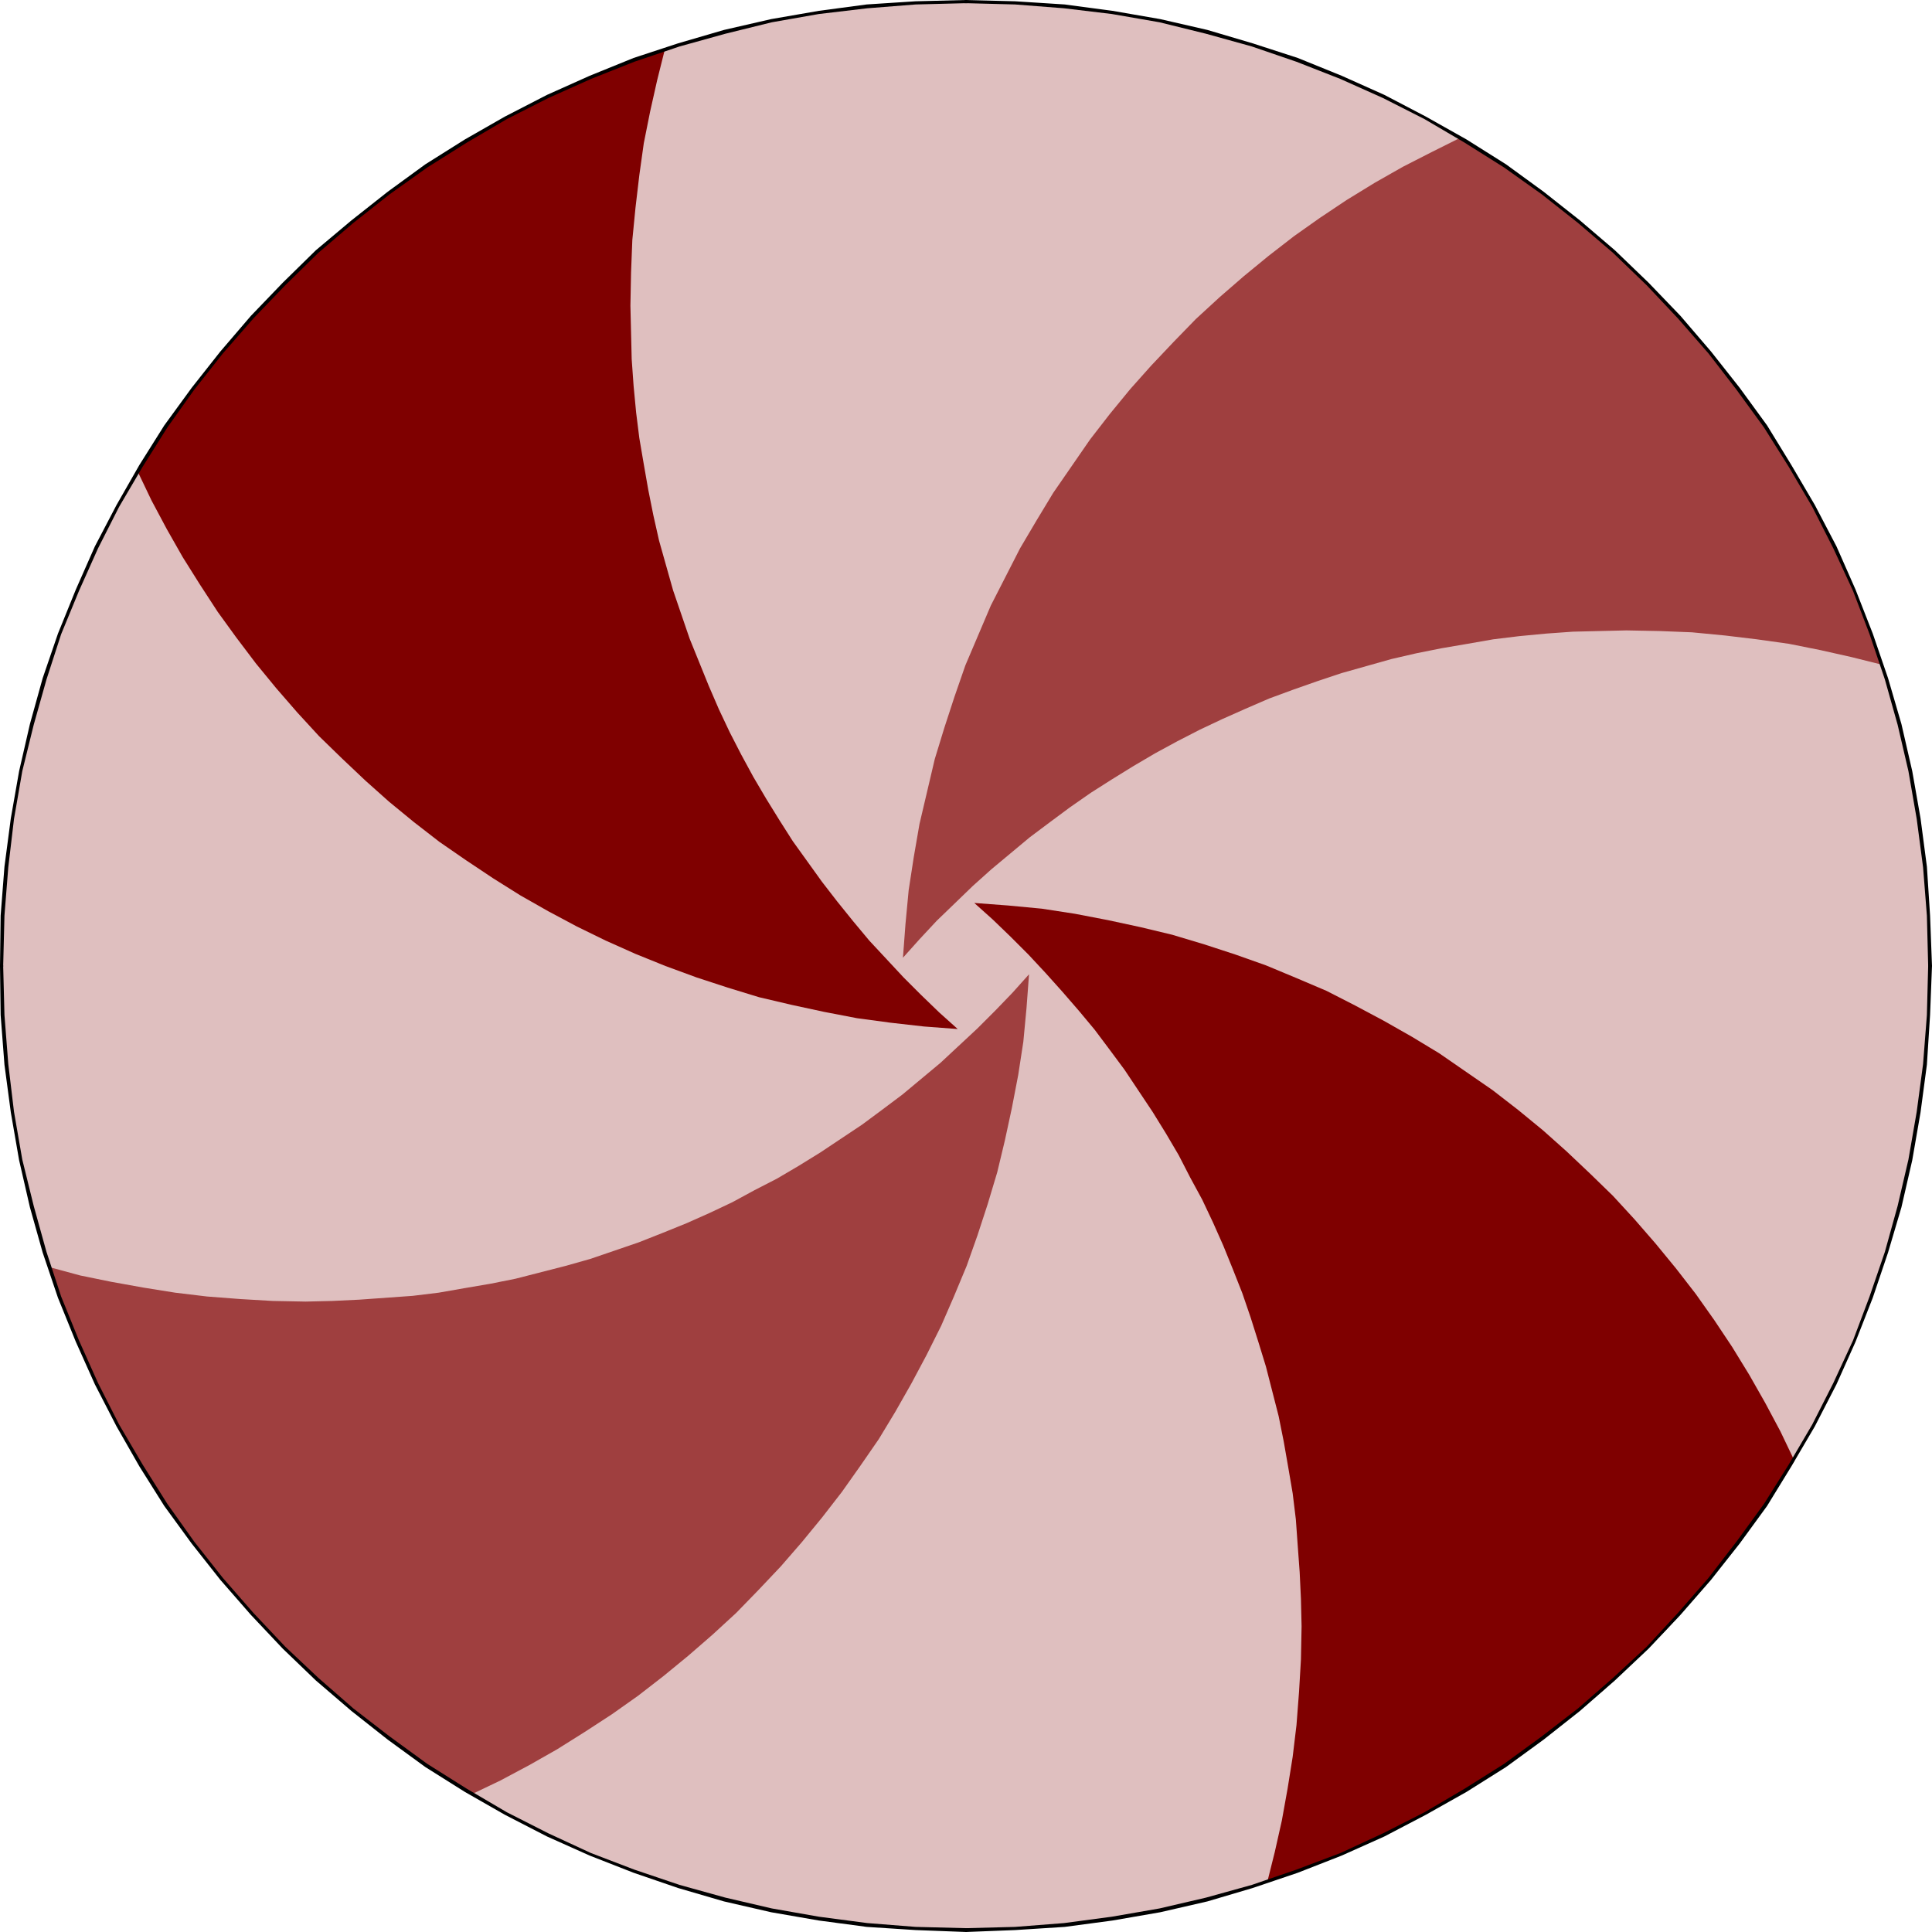 <?xml version="1.0" encoding="UTF-8" standalone="no"?>
<svg
   version="1.0"
   width="129.724mm"
   height="129.724mm"
   id="svg9"
   sodipodi:docname="Rosette 08.wmf"
   xmlns:inkscape="http://www.inkscape.org/namespaces/inkscape"
   xmlns:sodipodi="http://sodipodi.sourceforge.net/DTD/sodipodi-0.dtd"
   xmlns="http://www.w3.org/2000/svg"
   xmlns:svg="http://www.w3.org/2000/svg">
  <sodipodi:namedview
     id="namedview9"
     pagecolor="#ffffff"
     bordercolor="#000000"
     borderopacity="0.25"
     inkscape:showpageshadow="2"
     inkscape:pageopacity="0.0"
     inkscape:pagecheckerboard="0"
     inkscape:deskcolor="#d1d1d1"
     inkscape:document-units="mm" />
  <defs
     id="defs1">
    <pattern
       id="WMFhbasepattern"
       patternUnits="userSpaceOnUse"
       width="6"
       height="6"
       x="0"
       y="0" />
  </defs>
  <path
     style="fill:#dfbfbf;fill-opacity:1;fill-rule:evenodd;stroke:none"
     d="m 245.147,489.809 h 6.302 l 6.302,-0.323 6.141,-0.485 6.302,-0.485 6.141,-0.646 6.141,-0.808 5.979,-1.131 5.979,-1.131 5.979,-1.293 5.818,-1.454 5.818,-1.454 5.818,-1.778 5.656,-1.778 5.818,-2.101 5.494,-2.101 5.494,-2.262 5.494,-2.424 5.333,-2.424 5.333,-2.747 5.333,-2.747 5.171,-2.909 5.01,-2.909 5.01,-3.07 4.848,-3.394 4.848,-3.232 4.848,-3.555 4.686,-3.555 4.525,-3.717 4.525,-3.717 4.363,-3.878 4.363,-4.04 4.202,-4.04 4.04,-4.202 4.04,-4.363 3.878,-4.363 3.717,-4.525 3.717,-4.525 3.555,-4.686 3.555,-4.848 3.394,-4.686 3.07,-5.01 3.232,-5.01 2.909,-5.171 2.909,-5.01 2.747,-5.333 2.747,-5.333 2.424,-5.333 2.424,-5.494 2.262,-5.494 2.101,-5.494 2.101,-5.656 1.778,-5.818 1.778,-5.818 1.454,-5.818 1.454,-5.818 1.293,-5.979 1.131,-5.979 0.97,-6.141 0.97,-6.141 0.646,-5.979 0.485,-6.302 0.485,-6.141 0.323,-6.302 v -6.302 -6.302 l -0.323,-6.302 -0.485,-6.302 -0.485,-6.141 -0.646,-6.141 -0.97,-6.141 -0.97,-5.979 -1.131,-6.141 -1.293,-5.818 -1.454,-5.979 -1.454,-5.818 -1.778,-5.818 -1.778,-5.656 -2.101,-5.656 -2.101,-5.656 -2.262,-5.494 -2.424,-5.494 -2.424,-5.333 -2.747,-5.333 -2.747,-5.171 -2.909,-5.171 -2.909,-5.01 -3.232,-5.01 -3.07,-5.01 -3.394,-4.848 -3.555,-4.686 -3.555,-4.686 -3.717,-4.525 -3.717,-4.525 -3.878,-4.363 -4.04,-4.363 -4.04,-4.202 -4.202,-4.04 -4.363,-4.04 -4.363,-3.878 -4.525,-3.878 -4.525,-3.555 -4.686,-3.717 -4.848,-3.394 -4.848,-3.394 -4.848,-3.232 -5.01,-3.07 -5.01,-3.07 -5.171,-2.909 -5.333,-2.747 -5.333,-2.586 -5.333,-2.586 -5.494,-2.262 -5.494,-2.262 -5.494,-2.101 -5.818,-2.101 -5.656,-1.778 -5.818,-1.778 -5.818,-1.616 -5.818,-1.293 -5.979,-1.293 -5.979,-1.293 -5.979,-0.97 -6.141,-0.808 -6.141,-0.808 -6.302,-0.485 -6.141,-0.323 -6.302,-0.323 h -6.302 -6.302 l -6.302,0.323 -6.141,0.323 -6.302,0.485 -6.141,0.808 -6.141,0.808 -5.979,0.97 -5.979,1.293 -5.979,1.293 -5.979,1.293 -5.656,1.616 -5.818,1.778 -5.656,1.778 -5.818,2.101 -5.494,2.101 -5.494,2.262 -5.494,2.262 -5.333,2.586 -5.333,2.586 -5.333,2.747 -5.171,2.909 -5.01,3.07 -5.01,3.07 -5.01,3.232 -4.848,3.394 -4.686,3.394 -4.686,3.717 -4.525,3.555 -4.525,3.878 -4.363,3.878 -4.363,4.04 -4.202,4.04 -4.04,4.202 -4.04,4.363 -3.878,4.363 -3.878,4.525 -3.717,4.525 -3.555,4.686 -3.394,4.686 -3.394,4.848 -3.232,5.01 -3.07,5.01 -3.07,5.01 -2.909,5.171 -2.747,5.171 -2.586,5.333 -2.424,5.333 -2.424,5.494 -2.262,5.494 -2.101,5.656 -2.101,5.656 -1.778,5.656 -1.778,5.818 -1.616,5.818 -1.293,5.979 -1.454,5.818 -1.131,6.141 -0.97,5.979 -0.808,6.141 -0.808,6.141 -0.485,6.141 -0.485,6.302 -0.162,6.302 v 6.302 6.302 l 0.162,6.302 0.485,6.141 0.485,6.302 0.808,5.979 0.808,6.141 0.97,6.141 1.131,5.979 1.454,5.979 1.293,5.818 1.616,5.818 1.778,5.818 1.778,5.818 2.101,5.656 2.101,5.494 2.262,5.494 2.424,5.494 2.424,5.333 2.586,5.333 2.747,5.333 2.909,5.01 3.07,5.171 3.07,5.01 3.232,5.01 3.394,4.686 3.394,4.848 3.555,4.686 3.717,4.525 3.878,4.525 3.878,4.363 4.04,4.363 4.04,4.202 4.202,4.04 4.363,4.04 4.363,3.878 4.525,3.717 4.525,3.717 4.686,3.555 4.686,3.555 4.848,3.232 5.01,3.394 5.01,3.07 5.01,2.909 5.171,2.909 5.333,2.747 5.333,2.747 5.333,2.424 5.494,2.424 5.494,2.262 5.494,2.101 5.818,2.101 5.656,1.778 5.818,1.778 5.656,1.454 5.979,1.454 5.979,1.293 5.979,1.131 5.979,1.131 6.141,0.808 6.141,0.646 6.302,0.485 6.141,0.485 6.302,0.323 z"
     id="path1" />
  <path
     style="fill:#9f3f3f;fill-opacity:1;fill-rule:evenodd;stroke:none"
     d="m 229.149,243.046 4.202,-4.686 4.363,-4.686 4.525,-4.363 4.686,-4.525 4.686,-4.202 4.848,-4.04 4.848,-4.04 5.171,-3.878 5.01,-3.717 5.333,-3.717 5.333,-3.394 5.494,-3.394 5.494,-3.232 5.656,-3.07 5.656,-2.909 5.818,-2.747 5.818,-2.586 5.979,-2.586 6.141,-2.262 5.979,-2.101 6.302,-2.101 6.302,-1.778 6.302,-1.778 6.302,-1.454 6.464,-1.293 6.626,-1.131 6.464,-1.131 6.626,-0.808 6.787,-0.646 6.787,-0.485 6.787,-0.162 6.787,-0.162 8.403,0.162 8.242,0.323 8.403,0.808 8.08,0.97 8.08,1.131 8.08,1.616 7.918,1.778 7.757,1.939 -1.778,-5.333 -1.939,-5.171 -1.939,-5.171 -2.262,-5.01 -2.101,-5.01 -2.424,-5.01 -2.424,-5.01 -2.586,-4.848 -2.747,-4.686 -2.747,-4.686 -2.909,-4.686 -2.909,-4.686 -3.07,-4.363 -3.232,-4.525 -3.232,-4.363 -3.394,-4.202 -3.394,-4.202 -3.555,-4.202 -3.717,-4.04 -3.717,-3.878 -3.717,-4.04 -3.878,-3.717 -4.04,-3.717 -4.04,-3.555 -4.202,-3.555 -4.202,-3.394 -4.363,-3.394 -4.363,-3.232 -4.363,-3.232 -4.525,-3.07 -4.525,-2.909 -4.686,-2.909 -7.434,3.717 -7.272,3.717 -7.11,4.04 -7.11,4.363 -6.787,4.525 -6.626,4.686 -6.464,5.01 -6.302,5.171 -6.141,5.333 -5.979,5.494 -5.656,5.818 -5.656,5.979 -5.333,5.979 -5.171,6.302 -5.01,6.464 -4.686,6.787 -4.686,6.787 -4.202,6.949 -4.202,7.11 -3.717,7.272 -3.717,7.272 -3.232,7.595 -3.232,7.595 -2.747,7.918 -2.586,7.918 -2.424,7.918 -1.939,8.242 -1.939,8.242 -1.454,8.403 -1.293,8.403 -0.808,8.565 z"
     id="path2" />
  <path
     style="fill:#9f3f3f;fill-opacity:1;fill-rule:evenodd;stroke:none"
     d="m 261.145,247.248 -4.202,4.686 -4.363,4.525 -4.525,4.525 -4.686,4.363 -4.686,4.363 -4.848,4.04 -4.848,4.04 -5.171,3.878 -5.01,3.717 -5.333,3.555 -5.333,3.555 -5.494,3.394 -5.494,3.232 -5.656,2.909 -5.656,3.07 -5.818,2.747 -5.818,2.586 -5.979,2.424 -6.141,2.424 -6.141,2.101 -6.141,2.101 -6.302,1.778 -6.302,1.616 -6.302,1.616 -6.464,1.293 -6.626,1.131 -6.464,1.131 -6.626,0.808 -6.787,0.485 -6.787,0.485 -6.787,0.323 -6.787,0.162 -8.403,-0.162 -8.242,-0.485 -8.403,-0.646 -8.08,-0.97 -8.08,-1.293 -8.08,-1.454 -7.918,-1.616 -7.757,-2.101 1.778,5.171 1.939,5.333 1.939,5.01 2.101,5.171 2.262,5.01 2.424,5.01 2.424,5.01 2.586,4.686 2.747,4.848 2.747,4.686 2.909,4.686 2.909,4.525 3.07,4.525 3.232,4.525 3.232,4.363 3.394,4.202 3.394,4.202 3.555,4.202 3.555,4.04 3.878,3.878 3.717,3.878 3.878,3.878 4.04,3.717 4.04,3.555 4.202,3.555 4.202,3.394 4.202,3.394 4.363,3.232 4.525,3.232 4.525,3.07 4.525,2.909 4.686,2.909 7.434,-3.555 7.272,-3.878 7.11,-4.04 6.949,-4.363 6.949,-4.525 6.626,-4.686 6.464,-5.01 6.302,-5.171 6.141,-5.333 5.979,-5.494 5.656,-5.818 5.656,-5.979 5.333,-6.141 5.171,-6.302 5.01,-6.464 4.686,-6.626 4.686,-6.787 4.202,-6.949 4.04,-7.11 3.878,-7.272 3.717,-7.434 3.232,-7.434 3.232,-7.757 2.747,-7.757 2.586,-7.918 2.424,-8.08 1.939,-8.08 1.778,-8.242 1.616,-8.403 1.293,-8.403 0.808,-8.565 z"
     id="path3" />
  <path
     style="fill:#7f0000;fill-opacity:1;fill-rule:evenodd;stroke:none"
     d="m 243.046,261.145 -4.686,-4.202 -4.686,-4.525 -4.363,-4.363 -4.363,-4.686 -4.363,-4.686 -4.04,-4.848 -4.04,-5.01 -3.878,-5.01 -3.717,-5.171 -3.717,-5.171 -3.394,-5.333 -3.394,-5.494 -3.232,-5.494 -3.07,-5.656 -2.909,-5.656 -2.747,-5.818 -2.586,-5.979 -2.424,-5.979 -2.424,-5.979 -2.101,-6.141 -2.101,-6.141 -1.778,-6.302 -1.778,-6.302 -1.454,-6.464 -1.293,-6.464 -1.131,-6.464 -1.131,-6.626 -0.808,-6.464 -0.646,-6.787 -0.485,-6.787 -0.162,-6.787 -0.162,-6.787 0.162,-8.403 0.323,-8.242 0.808,-8.242 0.97,-8.242 1.131,-8.08 1.616,-8.08 1.778,-7.918 1.939,-7.757 -5.171,1.778 -5.333,1.939 -5.01,1.939 -5.171,2.101 -5.01,2.262 -5.01,2.424 -4.848,2.424 -5.01,2.586 -4.686,2.747 -4.686,2.747 -4.686,2.747 -4.686,3.07 -4.525,3.07 -4.363,3.232 -4.363,3.232 -4.202,3.394 -4.202,3.394 -4.202,3.555 -4.04,3.555 -4.04,3.717 -3.878,3.878 -3.717,3.878 -3.717,4.04 -3.555,4.04 -3.555,4.202 -3.394,4.202 -3.394,4.202 -3.232,4.363 -3.232,4.525 -3.07,4.525 -2.909,4.525 -2.909,4.686 3.555,7.434 3.878,7.272 4.04,7.11 4.363,6.949 4.525,6.949 4.686,6.464 5.01,6.626 5.171,6.302 5.333,6.141 5.494,5.979 5.818,5.656 5.979,5.656 5.979,5.333 6.302,5.171 6.464,5.01 6.787,4.686 6.787,4.525 6.949,4.363 7.11,4.04 7.272,3.878 7.272,3.555 7.595,3.394 7.595,3.07 7.918,2.909 7.918,2.586 7.918,2.424 8.242,1.939 8.242,1.778 8.403,1.616 8.403,1.131 8.565,0.97 z"
     id="path4" />
  <path
     style="fill:#7f0000;fill-opacity:1;fill-rule:evenodd;stroke:none"
     d="m 247.248,229.149 4.686,4.202 4.525,4.363 4.525,4.525 4.363,4.686 4.202,4.686 4.202,4.848 4.04,4.848 3.878,5.171 3.717,5.01 3.555,5.333 3.555,5.333 3.394,5.494 3.232,5.494 2.909,5.656 3.07,5.656 2.747,5.818 2.586,5.818 2.424,5.979 2.424,6.141 2.101,6.141 1.939,6.141 1.939,6.302 1.616,6.302 1.616,6.302 1.293,6.464 1.131,6.464 1.131,6.626 0.808,6.626 0.485,6.787 0.485,6.626 0.323,6.787 0.162,6.949 -0.162,8.403 -0.485,8.242 -0.646,8.403 -0.97,8.08 -1.293,8.08 -1.454,8.08 -1.778,7.918 -1.939,7.757 5.171,-1.778 5.333,-1.939 5.01,-1.939 5.171,-2.262 5.01,-2.101 5.01,-2.424 4.848,-2.424 5.01,-2.586 4.686,-2.747 4.686,-2.747 4.686,-2.909 4.525,-2.909 4.525,-3.07 4.525,-3.232 4.363,-3.232 4.202,-3.394 4.202,-3.394 4.202,-3.555 4.04,-3.717 3.878,-3.717 3.878,-3.717 3.878,-3.878 3.717,-4.04 3.555,-4.04 3.555,-4.202 3.394,-4.202 3.394,-4.363 3.232,-4.363 3.232,-4.363 3.07,-4.525 2.909,-4.525 2.909,-4.686 -3.555,-7.434 -3.878,-7.272 -4.04,-7.11 -4.363,-7.11 -4.525,-6.787 -4.686,-6.626 -5.01,-6.464 -5.171,-6.302 -5.333,-6.141 -5.494,-5.979 -5.818,-5.656 -5.979,-5.656 -5.979,-5.333 -6.302,-5.171 -6.464,-5.01 -6.787,-4.686 -6.787,-4.686 -6.949,-4.202 -7.11,-4.04 -7.272,-3.878 -7.272,-3.717 -7.595,-3.232 -7.757,-3.232 -7.757,-2.747 -7.918,-2.586 -8.08,-2.424 -8.08,-1.939 -8.242,-1.778 -8.403,-1.616 -8.403,-1.293 -8.565,-0.808 z"
     id="path5" />
  <path
     style="fill:#000000;fill-opacity:1;fill-rule:evenodd;stroke:none"
     d="m 245.147,489.324 h -0.162 v 0.162 h -0.162 v 0.162 h -0.162 v 0.323 l 0.162,0.162 v 0 h 0.162 v 0.162 h 0.162 l 12.443,-0.485 12.605,-0.808 12.12,-1.616 12.12,-2.101 11.958,-2.747 11.474,-3.394 11.474,-3.878 11.15,-4.363 10.827,-4.848 10.504,-5.494 10.342,-5.818 10.019,-6.302 9.534,-6.949 9.211,-7.272 8.888,-7.757 8.565,-8.08 8.08,-8.565 7.757,-8.888 7.272,-9.211 6.949,-9.534 6.141,-10.019 5.979,-10.181 5.494,-10.666 4.848,-10.827 4.363,-11.15 3.878,-11.474 3.394,-11.474 2.747,-11.958 2.101,-12.12 1.616,-12.12 0.808,-12.605 0.485,-12.443 v -0.162 h -0.162 v -0.162 -0.162 h -0.162 -0.323 v 0 l -0.162,0.162 v 0.162 h -0.162 v 0.162 l -0.323,12.443 -0.97,12.443 -1.616,12.12 -2.101,12.12 -2.747,11.797 -3.232,11.635 -3.878,11.312 -4.202,11.15 -5.01,10.827 -5.333,10.504 -5.979,10.181 -6.302,10.019 -6.949,9.534 -7.11,9.211 -7.757,8.888 -7.918,8.565 -8.565,7.918 -8.888,7.757 -9.211,7.11 -9.534,6.949 -10.019,6.302 -10.181,5.979 -10.504,5.333 -10.827,5.01 -11.15,4.202 -11.312,3.878 -11.635,3.232 -11.797,2.747 -12.12,2.101 -12.12,1.616 -12.443,0.97 z"
     id="path6" />
  <path
     style="fill:#000000;fill-opacity:1;fill-rule:evenodd;stroke:none"
     d="m 489.324,245.147 v 0 l 0.162,0.162 v 0.162 h 0.162 v 0 h 0.323 0.162 v -0.162 l 0.162,-0.162 v 0 l -0.485,-12.766 -0.808,-12.443 -1.616,-12.282 -2.101,-11.958 -2.747,-11.958 -3.394,-11.635 -3.878,-11.312 -4.363,-11.15 -4.848,-10.989 -5.494,-10.504 -5.979,-10.181 -6.141,-10.019 -6.949,-9.534 -7.272,-9.211 -7.757,-9.05 -8.08,-8.403 -8.565,-8.242 -8.888,-7.595 -9.211,-7.272 -9.534,-6.949 L 372.164,35.39 361.822,29.573 351.318,24.078 340.491,19.23 329.34,14.706 317.867,10.989 306.393,7.595 294.435,4.848 282.315,2.747 270.195,1.131 257.59,0.323 245.147,0 h -0.162 v 0 l -0.162,0.162 v 0.162 h -0.162 v 0.162 l 0.162,0.162 v 0.162 h 0.162 v 0 h 0.162 l 12.443,0.323 12.443,0.97 12.12,1.454 12.12,2.101 11.797,2.909 11.635,3.232 11.312,3.878 11.15,4.363 10.827,4.848 10.504,5.333 10.181,5.979 10.019,6.302 9.534,6.787 9.211,7.272 8.888,7.595 8.565,8.242 7.918,8.403 7.757,8.888 7.11,9.211 6.949,9.534 6.302,10.019 5.979,10.181 5.333,10.504 5.01,10.827 4.202,10.989 3.878,11.474 3.232,11.474 2.747,11.797 2.101,12.12 1.616,12.282 0.97,12.282 z"
     id="path7" />
  <path
     style="fill:#000000;fill-opacity:1;fill-rule:evenodd;stroke:none"
     d="m 245.147,0.808 h 0.162 0.162 V 0.646 l 0.162,-0.162 V 0.323 h -0.162 V 0.162 0 h -0.162 -0.162 l -12.766,0.323 -12.443,0.808 -12.12,1.616 -12.12,2.101 -11.958,2.747 -11.635,3.394 -11.312,3.717 -11.15,4.525 -10.827,4.848 -10.666,5.494 -10.181,5.818 -10.019,6.302 -9.534,6.949 -9.211,7.272 -9.05,7.595 -8.403,8.242 -8.08,8.403 -7.757,9.05 -7.272,9.211 -6.949,9.534 -6.302,10.019 -5.818,10.181 -5.494,10.504 -4.848,10.989 -4.525,11.15 -3.878,11.312 L 7.595,183.739 4.848,195.697 2.747,207.656 1.131,219.937 0.162,232.381 0,245.147 v 0 0.162 l 0.162,0.162 v 0 h 0.162 0.162 0.162 l 0.162,-0.162 v -0.162 0 L 1.131,232.381 2.101,220.099 3.555,207.817 5.656,195.697 8.565,183.901 11.797,172.427 l 3.717,-11.474 4.525,-10.989 4.848,-10.827 5.333,-10.504 5.979,-10.181 6.302,-10.019 6.787,-9.534 7.272,-9.211 7.757,-8.888 8.08,-8.403 8.403,-8.242 8.888,-7.595 9.211,-7.272 9.534,-6.787 10.019,-6.302 10.181,-5.979 10.504,-5.333 10.827,-4.848 10.989,-4.363 11.474,-3.878 11.635,-3.232 11.797,-2.909 11.958,-2.101 12.282,-1.454 12.282,-0.97 z"
     id="path8" />
  <path
     style="fill:#000000;fill-opacity:1;fill-rule:evenodd;stroke:none"
     d="m 0.808,245.147 v -0.162 0 l -0.162,-0.162 v -0.162 H 0.485 0.323 0.162 v 0.162 L 0,244.985 v 0 0.162 l 0.162,12.443 0.97,12.605 1.616,12.12 2.101,12.12 2.747,11.958 3.232,11.474 3.878,11.474 4.525,11.15 4.848,10.827 5.494,10.666 5.818,10.181 6.302,10.019 6.949,9.534 7.272,9.211 7.757,8.888 8.08,8.565 8.403,8.08 9.05,7.757 9.211,7.272 9.534,6.949 10.019,6.302 10.181,5.818 10.666,5.494 10.827,4.848 11.15,4.363 11.312,3.878 11.635,3.394 11.958,2.747 12.12,2.101 12.12,1.616 12.443,0.808 12.766,0.485 h 0.162 l 0.162,-0.162 v 0 l 0.162,-0.162 v -0.323 h -0.162 v -0.162 0 l -0.162,-0.162 h -0.162 l -12.766,-0.323 -12.282,-0.97 -12.282,-1.616 -11.958,-2.101 -11.797,-2.747 -11.635,-3.232 -11.474,-3.878 -10.989,-4.202 -10.827,-5.01 -10.504,-5.333 -10.181,-5.979 -10.019,-6.302 -9.534,-6.949 -9.211,-7.11 -8.888,-7.757 -8.403,-7.918 -8.08,-8.565 -7.757,-8.888 -7.272,-9.211 -6.787,-9.534 L 36.198,371.68 30.219,361.499 24.886,350.995 20.038,340.168 15.514,329.017 11.797,317.705 8.565,306.07 5.656,294.273 3.555,282.153 2.101,270.033 1.131,257.59 Z"
     id="path9" />
</svg>

